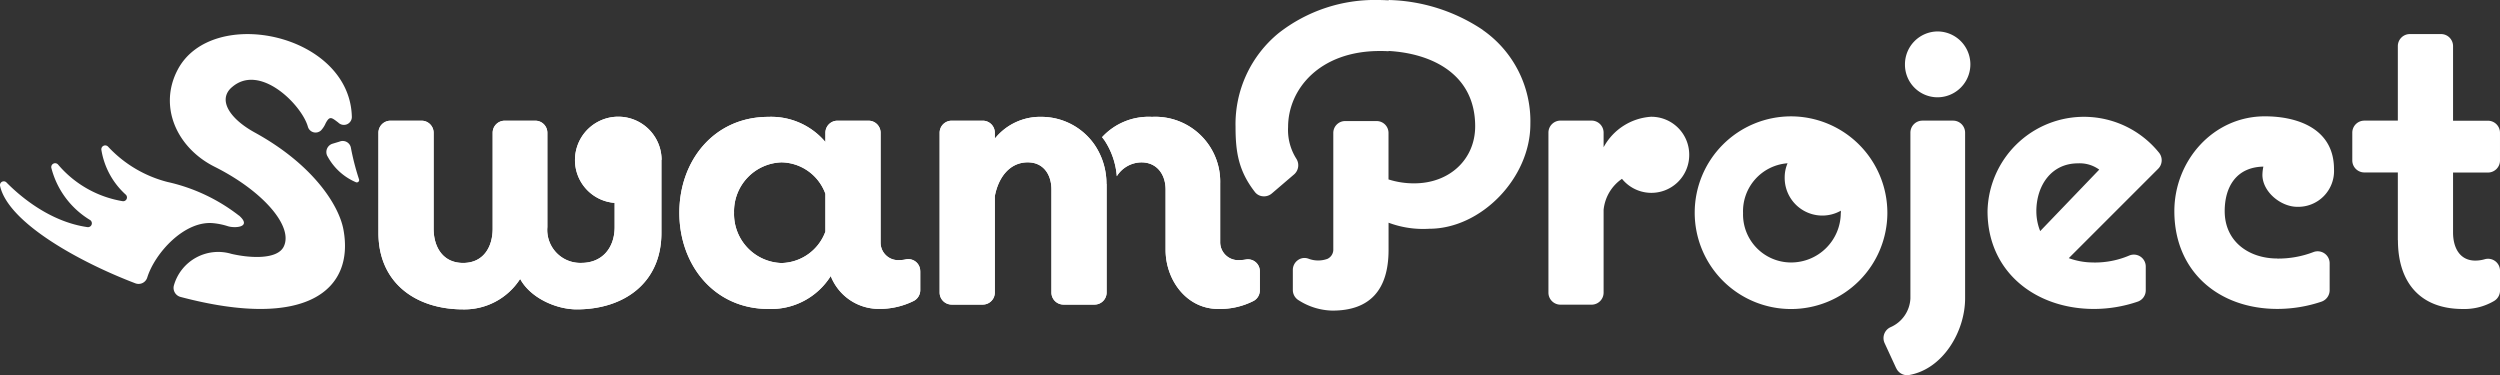 <svg xmlns="http://www.w3.org/2000/svg" width="289" height="43.375" viewBox="0 0 289 43.375">
  <rect x="0" y="0" width="289" height="43.375" fill="#333333" stroke="none"/>
  <g id="レイヤー_1" data-name="レイヤー 1" transform="translate(0)">
    <g id="グループ_5" data-name="グループ 5" transform="translate(0)">
      <path id="パス_21" data-name="パス 21" d="M76.162,18.394v8.447c0,5.759-4.309,8.83-9.786,8.83-2.406,0-5.366-1.339-6.544-3.524a7.646,7.646,0,0,1-6.595,3.524c-5.477,0-9.786-3.071-9.786-8.83V15.252a1.392,1.392,0,0,1,1.389-1.389h3.6a1.392,1.392,0,0,1,1.389,1.389V26.338c0,2.124,1.067,3.967,3.413,3.967s3.413-1.842,3.413-3.967V15.252a1.392,1.392,0,0,1,1.389-1.389h3.544a1.392,1.392,0,0,1,1.389,1.389V26.166A3.817,3.817,0,0,0,66.9,30.3c2.467,0,3.856-1.792,3.856-4.138v-2.8a4.961,4.961,0,0,1-4.581-5.155,5.006,5.006,0,0,1,10.008.181Z" transform="translate(0.297 0.092)" fill="#fff"/>
      <path id="パス_22" data-name="パス 22" d="M105.849,31.251v2.2a1.4,1.4,0,0,1-.745,1.238,8.883,8.883,0,0,1-4.128.926A5.971,5.971,0,0,1,95.5,31.815a8.135,8.135,0,0,1-7.209,3.806C82.027,35.621,78,30.536,78,24.5S82.027,13.42,88.29,13.42a8.189,8.189,0,0,1,6.595,2.91V15.252a1.392,1.392,0,0,1,1.389-1.389h3.6a1.392,1.392,0,0,1,1.389,1.389V27.959a2.029,2.029,0,0,0,2.235,2.014,3.2,3.2,0,0,0,.695-.081,1.376,1.376,0,0,1,1.651,1.359ZM94.884,26.67V22.31A5.494,5.494,0,0,0,89.8,18.676,5.671,5.671,0,0,0,84.323,24.5,5.671,5.671,0,0,0,89.8,30.315a5.535,5.535,0,0,0,5.084-3.635Z" transform="translate(0.533 0.092)" fill="#fff"/>
      <path id="パス_23" data-name="パス 23" d="M194.06,17.78a4.374,4.374,0,0,1-7.773,2.8,4.936,4.936,0,0,0-2.124,3.584v9.575a1.392,1.392,0,0,1-1.389,1.389h-3.6a1.392,1.392,0,0,1-1.389-1.389v-18.5a1.392,1.392,0,0,1,1.389-1.389h3.6a1.392,1.392,0,0,1,1.389,1.389v1.691a6.726,6.726,0,0,1,5.477-3.524,4.381,4.381,0,0,1,4.42,4.36Z" transform="translate(1.214 0.092)" fill="#fff"/>
      <path id="パス_24" data-name="パス 24" d="M216.851,24.546A11.136,11.136,0,1,1,205.715,13.36a11.157,11.157,0,0,1,11.135,11.186Zm-5.376,0v-.282a4.351,4.351,0,0,1-6.494-3.8,4.142,4.142,0,0,1,.332-1.681,5.563,5.563,0,0,0-5.145,5.759,5.554,5.554,0,0,0,5.538,5.709,5.741,5.741,0,0,0,5.759-5.709Z" transform="translate(1.329 0.091)" fill="#fff"/>
      <path id="パス_25" data-name="パス 25" d="M217.72,42.534l-1.339-2.9a1.386,1.386,0,0,1,.7-1.842,3.818,3.818,0,0,0,2.285-3.323V15.309a1.392,1.392,0,0,1,1.389-1.389H224.3a1.392,1.392,0,0,1,1.389,1.389v19.16c0,3.806-2.547,8.175-6.484,8.86a1.379,1.379,0,0,1-1.48-.8Zm1.017-35.118a3.8,3.8,0,0,1,3.755-3.806,3.806,3.806,0,0,1,0,7.612,3.766,3.766,0,0,1-3.755-3.806Z" transform="translate(1.477 0.025)" fill="#fff"/>
      <path id="パス_26" data-name="パス 26" d="M240.5,30.254a10.13,10.13,0,0,0,4.078-.805,1.377,1.377,0,0,1,1.913,1.279v2.739a1.38,1.38,0,0,1-.926,1.309,15.672,15.672,0,0,1-5.064.846c-6.716,0-12.3-4.249-12.3-11.3a11.15,11.15,0,0,1,19.814-6.776,1.392,1.392,0,0,1-.091,1.873l-10.33,10.33a8.212,8.212,0,0,0,2.91.5Zm-6.655-5.93a6.174,6.174,0,0,0,.443,2.3l6.826-7.108a3.84,3.84,0,0,0-2.457-.725c-3.131,0-4.813,2.628-4.813,5.538Z" transform="translate(1.558 0.092)" fill="#fff"/>
      <path id="パス_27" data-name="パス 27" d="M261.561,29.8a11.368,11.368,0,0,0,4.148-.745,1.384,1.384,0,0,1,1.893,1.289v3.111a1.4,1.4,0,0,1-.926,1.319,16.015,16.015,0,0,1-5.115.846c-6.766,0-11.911-4.309-11.911-11.3,0-5.819,4.47-10.964,10.461-10.964,3.917,0,7.994,1.51,7.994,6.1a4.138,4.138,0,0,1-4.249,4.36c-1.9,0-4.027-1.732-4.027-3.7a5.311,5.311,0,0,1,.111-.946c-3.131.06-4.47,2.346-4.47,5.145,0,3.524,2.8,5.477,6.091,5.477Z" transform="translate(1.705 0.091)" fill="#fff"/>
      <path id="パス_28" data-name="パス 28" d="M275.346,27.742V19.908h-3.876a1.392,1.392,0,0,1-1.389-1.389V15.307a1.392,1.392,0,0,1,1.389-1.389h3.876V5.3a1.392,1.392,0,0,1,1.389-1.389h3.6A1.392,1.392,0,0,1,281.729,5.3v8.629h4.037a1.392,1.392,0,0,1,1.389,1.389v3.212a1.392,1.392,0,0,1-1.389,1.389h-4.037v6.937c0,1.681.725,3.242,2.577,3.242a4.019,4.019,0,0,0,1.1-.161,1.382,1.382,0,0,1,1.752,1.329v2.3a1.4,1.4,0,0,1-.685,1.2,6.761,6.761,0,0,1-3.625.926c-4.974,0-7.491-3.131-7.491-7.944Z" transform="translate(1.844 0.027)" fill="#fff"/>
      <path id="パス_29" data-name="パス 29" d="M127.171,21.162a7.994,7.994,0,0,0-1.379-4.521,7.485,7.485,0,0,0-6.031-3.222h-.02a6.726,6.726,0,0,0-5.477,2.517v-.685a1.392,1.392,0,0,0-1.389-1.389h-3.6a1.392,1.392,0,0,0-1.389,1.389V33.728a1.392,1.392,0,0,0,1.389,1.389h3.6a1.392,1.392,0,0,0,1.389-1.389V22.592c.393-2.124,1.681-3.917,3.806-3.917,1.842,0,2.739,1.45,2.739,3.131V33.728a1.392,1.392,0,0,0,1.389,1.389h3.6a1.392,1.392,0,0,0,1.389-1.389V22.643h0v-1.48Z" transform="translate(0.737 0.092)" fill="#fff"/>
      <path id="パス_30" data-name="パス 30" d="M143.133,29.912a3.41,3.41,0,0,1-.644.06,2.08,2.08,0,0,1-2.3-2.014V21.132a7.5,7.5,0,0,0-7.883-7.712,7.309,7.309,0,0,0-5.769,2.346c.1.131.2.252.292.383a8.758,8.758,0,0,1,1.41,4.128,3.4,3.4,0,0,1,2.839-1.6c1.842,0,2.8,1.45,2.8,3.131v6.987c0,3.463,2.406,6.826,6.091,6.826a8.6,8.6,0,0,0,4.078-.926,1.382,1.382,0,0,0,.725-1.228v-2.2a1.369,1.369,0,0,0-1.651-1.349Z" transform="translate(0.864 0.092)" fill="#fff"/>
      <path id="パス_31" data-name="パス 31" d="M170.434,3.453A20.436,20.436,0,0,0,159.56,0V.04c-.4-.02-.805-.04-1.218-.04a18.034,18.034,0,0,0-11.5,3.826A13.6,13.6,0,0,0,141.86,14.68c0,2.93.362,5.1,2.235,7.511a1.281,1.281,0,0,0,.916.5,1.383,1.383,0,0,0,1.037-.322l2.6-2.225a1.4,1.4,0,0,0,.242-1.792,6.225,6.225,0,0,1-.956-3.665c0-4.37,3.635-8.79,10.592-8.79.342,0,.675,0,1.017.03V5.89c5.014.282,10.018,2.678,10.018,8.709,0,3.816-2.96,6.595-7.038,6.595a9.572,9.572,0,0,1-2.98-.453V15.364a1.371,1.371,0,0,0-1.369-1.369h-3.645a1.371,1.371,0,0,0-1.369,1.369V28.916a1.179,1.179,0,0,1-.675,1.007,3.139,3.139,0,0,1-2.2-.02,1.3,1.3,0,0,0-1.208.161,1.385,1.385,0,0,0-.594,1.128v2.336a1.377,1.377,0,0,0,.665,1.178,7.5,7.5,0,0,0,3.917,1.2c4.3,0,6.484-2.366,6.484-7.018V25.745a11.42,11.42,0,0,0,4.692.7c6.021,0,11.7-5.88,11.7-12.092a12.847,12.847,0,0,0-5.517-10.894Z" transform="translate(0.969)" fill="#fff"/>
      <path id="パス_32" data-name="パス 32" d="M76.162,18.394v8.447c0,5.759-4.309,8.83-9.786,8.83-2.406,0-5.366-1.339-6.544-3.524a7.646,7.646,0,0,1-6.595,3.524c-5.477,0-9.786-3.071-9.786-8.83V15.252a1.392,1.392,0,0,1,1.389-1.389h3.6a1.392,1.392,0,0,1,1.389,1.389V26.338c0,2.124,1.067,3.967,3.413,3.967s3.413-1.842,3.413-3.967V15.252a1.392,1.392,0,0,1,1.389-1.389h3.544a1.392,1.392,0,0,1,1.389,1.389V26.166A3.817,3.817,0,0,0,66.9,30.3c2.467,0,3.856-1.792,3.856-4.138v-2.8a4.961,4.961,0,0,1-4.581-5.155,5.006,5.006,0,0,1,10.008.181Z" transform="translate(0.297 0.092)" fill="#fff"/>
      <path id="パス_33" data-name="パス 33" d="M105.849,31.251v2.2a1.4,1.4,0,0,1-.745,1.238,8.883,8.883,0,0,1-4.128.926A5.971,5.971,0,0,1,95.5,31.815a8.135,8.135,0,0,1-7.209,3.806C82.027,35.621,78,30.536,78,24.5S82.027,13.42,88.29,13.42a8.189,8.189,0,0,1,6.595,2.91V15.252a1.392,1.392,0,0,1,1.389-1.389h3.6a1.392,1.392,0,0,1,1.389,1.389V27.959a2.029,2.029,0,0,0,2.235,2.014,3.2,3.2,0,0,0,.695-.081,1.376,1.376,0,0,1,1.651,1.359ZM94.884,26.67V22.31A5.494,5.494,0,0,0,89.8,18.676,5.671,5.671,0,0,0,84.323,24.5,5.671,5.671,0,0,0,89.8,30.315a5.535,5.535,0,0,0,5.084-3.635Z" transform="translate(0.533 0.092)" fill="#fff"/>
      <path id="パス_34" data-name="パス 34" d="M127.171,21.162a7.994,7.994,0,0,0-1.379-4.521,7.485,7.485,0,0,0-6.031-3.222h-.02a6.726,6.726,0,0,0-5.477,2.517v-.685a1.392,1.392,0,0,0-1.389-1.389h-3.6a1.392,1.392,0,0,0-1.389,1.389V33.728a1.392,1.392,0,0,0,1.389,1.389h3.6a1.392,1.392,0,0,0,1.389-1.389V22.592c.393-2.124,1.681-3.917,3.806-3.917,1.842,0,2.739,1.45,2.739,3.131V33.728a1.392,1.392,0,0,0,1.389,1.389h3.6a1.392,1.392,0,0,0,1.389-1.389V22.643h0v-1.48Z" transform="translate(0.737 0.092)" fill="#fff"/>
      <path id="パス_35" data-name="パス 35" d="M143.133,29.912a3.41,3.41,0,0,1-.644.06,2.08,2.08,0,0,1-2.3-2.014V21.132a7.5,7.5,0,0,0-7.883-7.712,7.309,7.309,0,0,0-5.769,2.346c.1.131.2.252.292.383a8.758,8.758,0,0,1,1.41,4.128,3.4,3.4,0,0,1,2.839-1.6c1.842,0,2.8,1.45,2.8,3.131v6.987c0,3.463,2.406,6.826,6.091,6.826a8.6,8.6,0,0,0,4.078-.926,1.382,1.382,0,0,0,.725-1.228v-2.2a1.369,1.369,0,0,0-1.651-1.349Z" transform="translate(0.864 0.092)" fill="#fff"/>
      <g id="グループ_4" data-name="グループ 4" transform="translate(0 3.942)">
        <path id="パス_36" data-name="パス 36" d="M37.591,17.942a1.007,1.007,0,0,1,.594-1.44l.805-.242a.962.962,0,0,1,1.309.665,28.421,28.421,0,0,0,.946,3.685.27.27,0,0,1-.362.342,6.729,6.729,0,0,1-3.292-3.02Z" transform="translate(0.256 -3.831)" fill="#fff" fill-rule="evenodd"/>
        <path id="パス_37" data-name="パス 37" d="M26.658,10.072c3.232-2.869,8.095,2.024,8.8,4.551a.924.924,0,0,0,1.52.423,2.862,2.862,0,0,0,.534-.826c.443-.826.644-.7,1.349-.161A1.354,1.354,0,0,1,39,14.17a.919.919,0,0,0,1.54-.665c-.2-9.645-16.18-13-20.137-5.467-2.245,4.269-.091,9.021,4.259,11.206,5.648,2.829,9.152,6.927,8,9.243-.725,1.47-3.755,1.359-6.031.836a5.327,5.327,0,0,0-6.665,3.655,1.081,1.081,0,0,0,.765,1.319c14.619,3.866,20.116-.846,18.838-7.773-.524-2.859-3.554-7.551-10.239-11.226-2.89-1.581-4.329-3.766-2.678-5.225Z" transform="translate(0.134 -3.915)" fill="#fff" fill-rule="evenodd"/>
        <path id="パス_38" data-name="パス 38" d="M27.607,24.795a20.81,20.81,0,0,0-8.256-3.876,14.189,14.189,0,0,1-6.856-4.078.449.449,0,0,0-.775.373,8.882,8.882,0,0,0,2.809,5.165.439.439,0,0,1-.342.765A12.464,12.464,0,0,1,6.705,18.9a.448.448,0,0,0-.765.413,9.9,9.9,0,0,0,4.48,6.011.449.449,0,0,1-.322.816c-4.36-.624-7.813-3.6-9.353-5.165a.438.438,0,0,0-.735.413c.956,4.289,9.323,8.85,15.656,11.256a1.048,1.048,0,0,0,1.359-.685c.876-2.8,4.289-6.6,7.632-6.273a7.95,7.95,0,0,1,1.691.352c.8.252,2.849.131,1.269-1.248Z" transform="translate(0 -3.828)" fill="#fff" fill-rule="evenodd"/>
      </g>
    </g>
  </g>
</svg>
